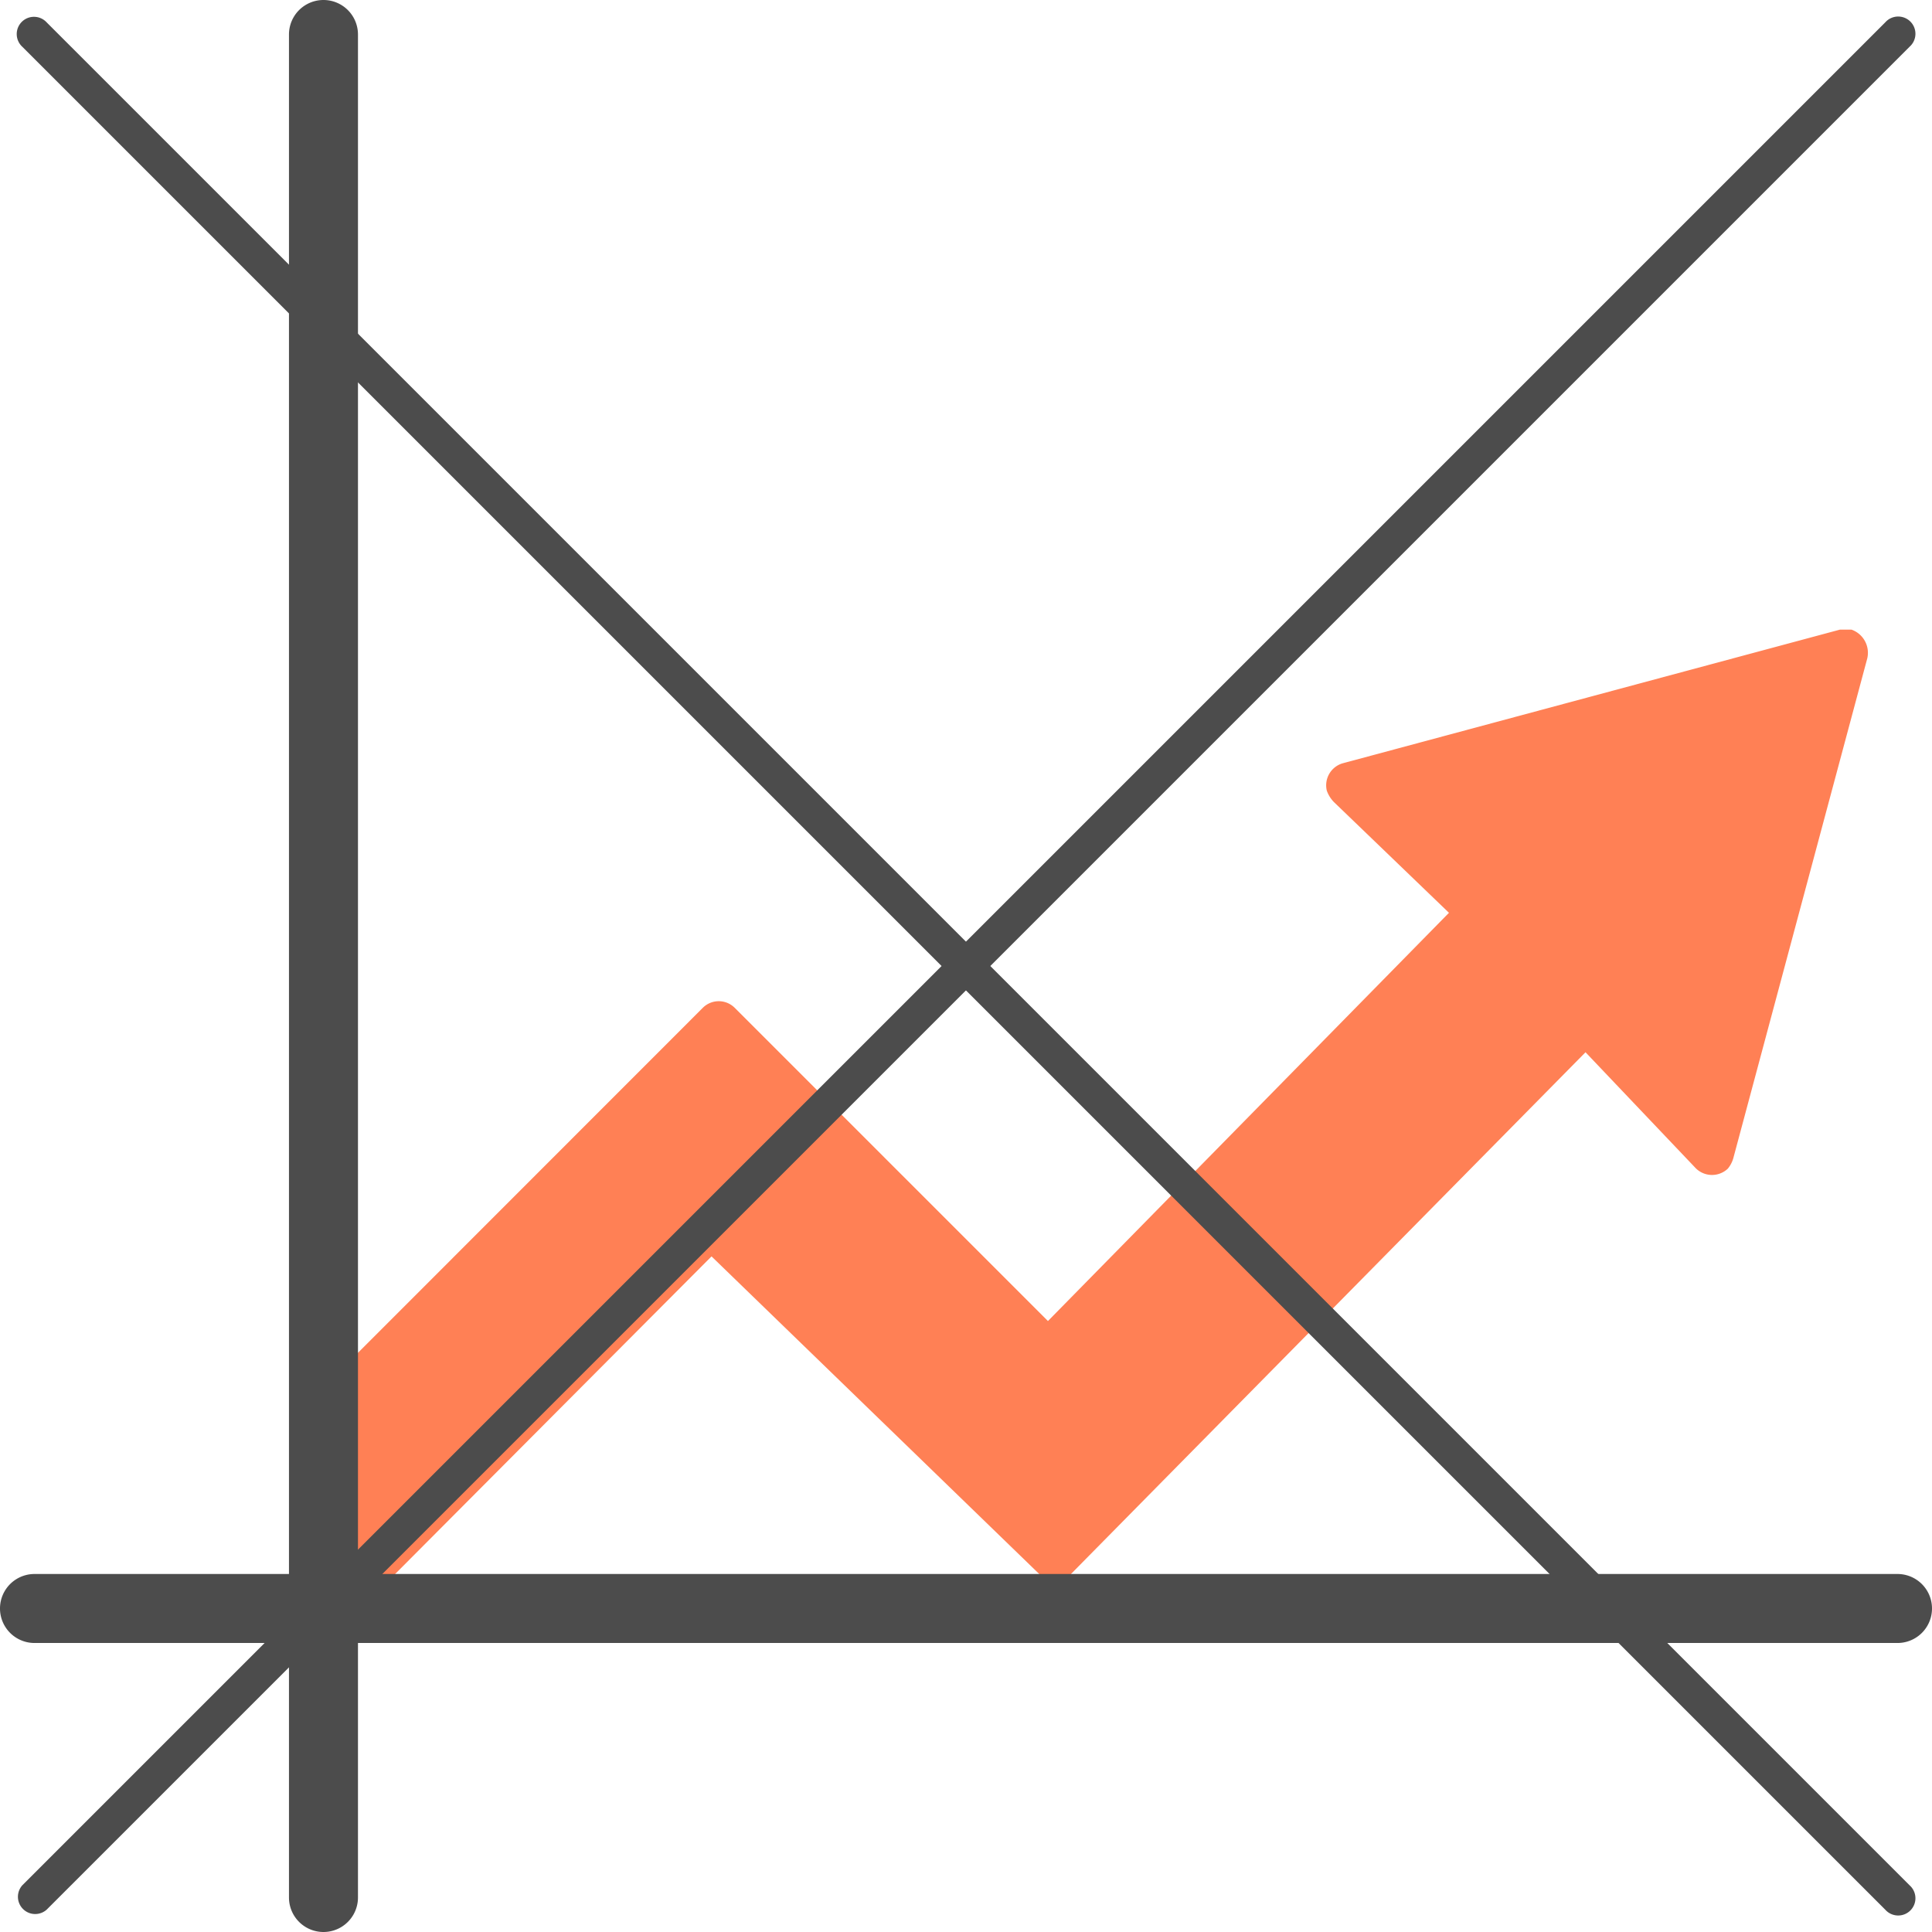 <?xml version="1.0" encoding="UTF-8"?>
<svg xmlns="http://www.w3.org/2000/svg" viewBox="0 0 56 56">
  <g id="Group_5276" data-name="Group 5276" transform="translate(-1073 -2459)">
    <rect id="icon_mask" width="56" height="56" transform="translate(1073 2459)" fill="#fff" opacity="0"></rect>
    <g id="Слой_2" data-name="Слой 2" transform="translate(1073 2459)">
      <g id="Слой_1" data-name="Слой 1" transform="translate(0 0)">
        <path id="Path_5127" data-name="Path 5127" d="M47.506,5.213,43.631,19.671a.84.84,0,0,1-.167.333.667.667,0,0,1-.958-.042L39.339,16.63,24.423,31.755a.654.654,0,0,1-.917,0l-9.5-9.208L3.257,33.338a.69.69,0,0,1-.5.208.65.65,0,0,1-.667-.625V27.255A.668.668,0,0,1,2.3,26.8L13.757,15.338a.654.654,0,0,1,.917,0l9.083,9.083L35.381,12.588,32.048,9.38a.907.907,0,0,1-.208-.333.665.665,0,0,1,.458-.792L46.714,4.38h.333A.712.712,0,0,1,47.506,5.213Z" transform="translate(6.618 13.87)" fill="#ff8055"></path>
        <path id="Path_5125" data-name="Path 5125" d="M2.01,1a1,1,0,0,1,2,0V55a1,1,0,1,1-2,0Z" transform="translate(6.366 0)" fill="#4c4c4c"></path>
        <path id="Path_5126" data-name="Path 5126" d="M1,12.95a1,1,0,1,1,0-2H55a1,1,0,1,1,0,2Z" transform="translate(0 34.673)" fill="#4c4c4c"></path>
        <path id="Path_5128" data-name="Path 5128" d="M.266.973A.5.5,0,1,1,.973.267l54,54a.5.5,0,1,1-.706.706Z" transform="translate(0.38 0.382)" fill="#4c4c4c"></path>
        <path id="Path_5129" data-name="Path 5129" d="M.973,54.971a.5.5,0,0,1-.706-.706l54-54a.5.5,0,1,1,.706.706Z" transform="translate(0.38 0.381)" fill="#4c4c4c"></path>
      </g>
    </g>
  </g>
</svg>
